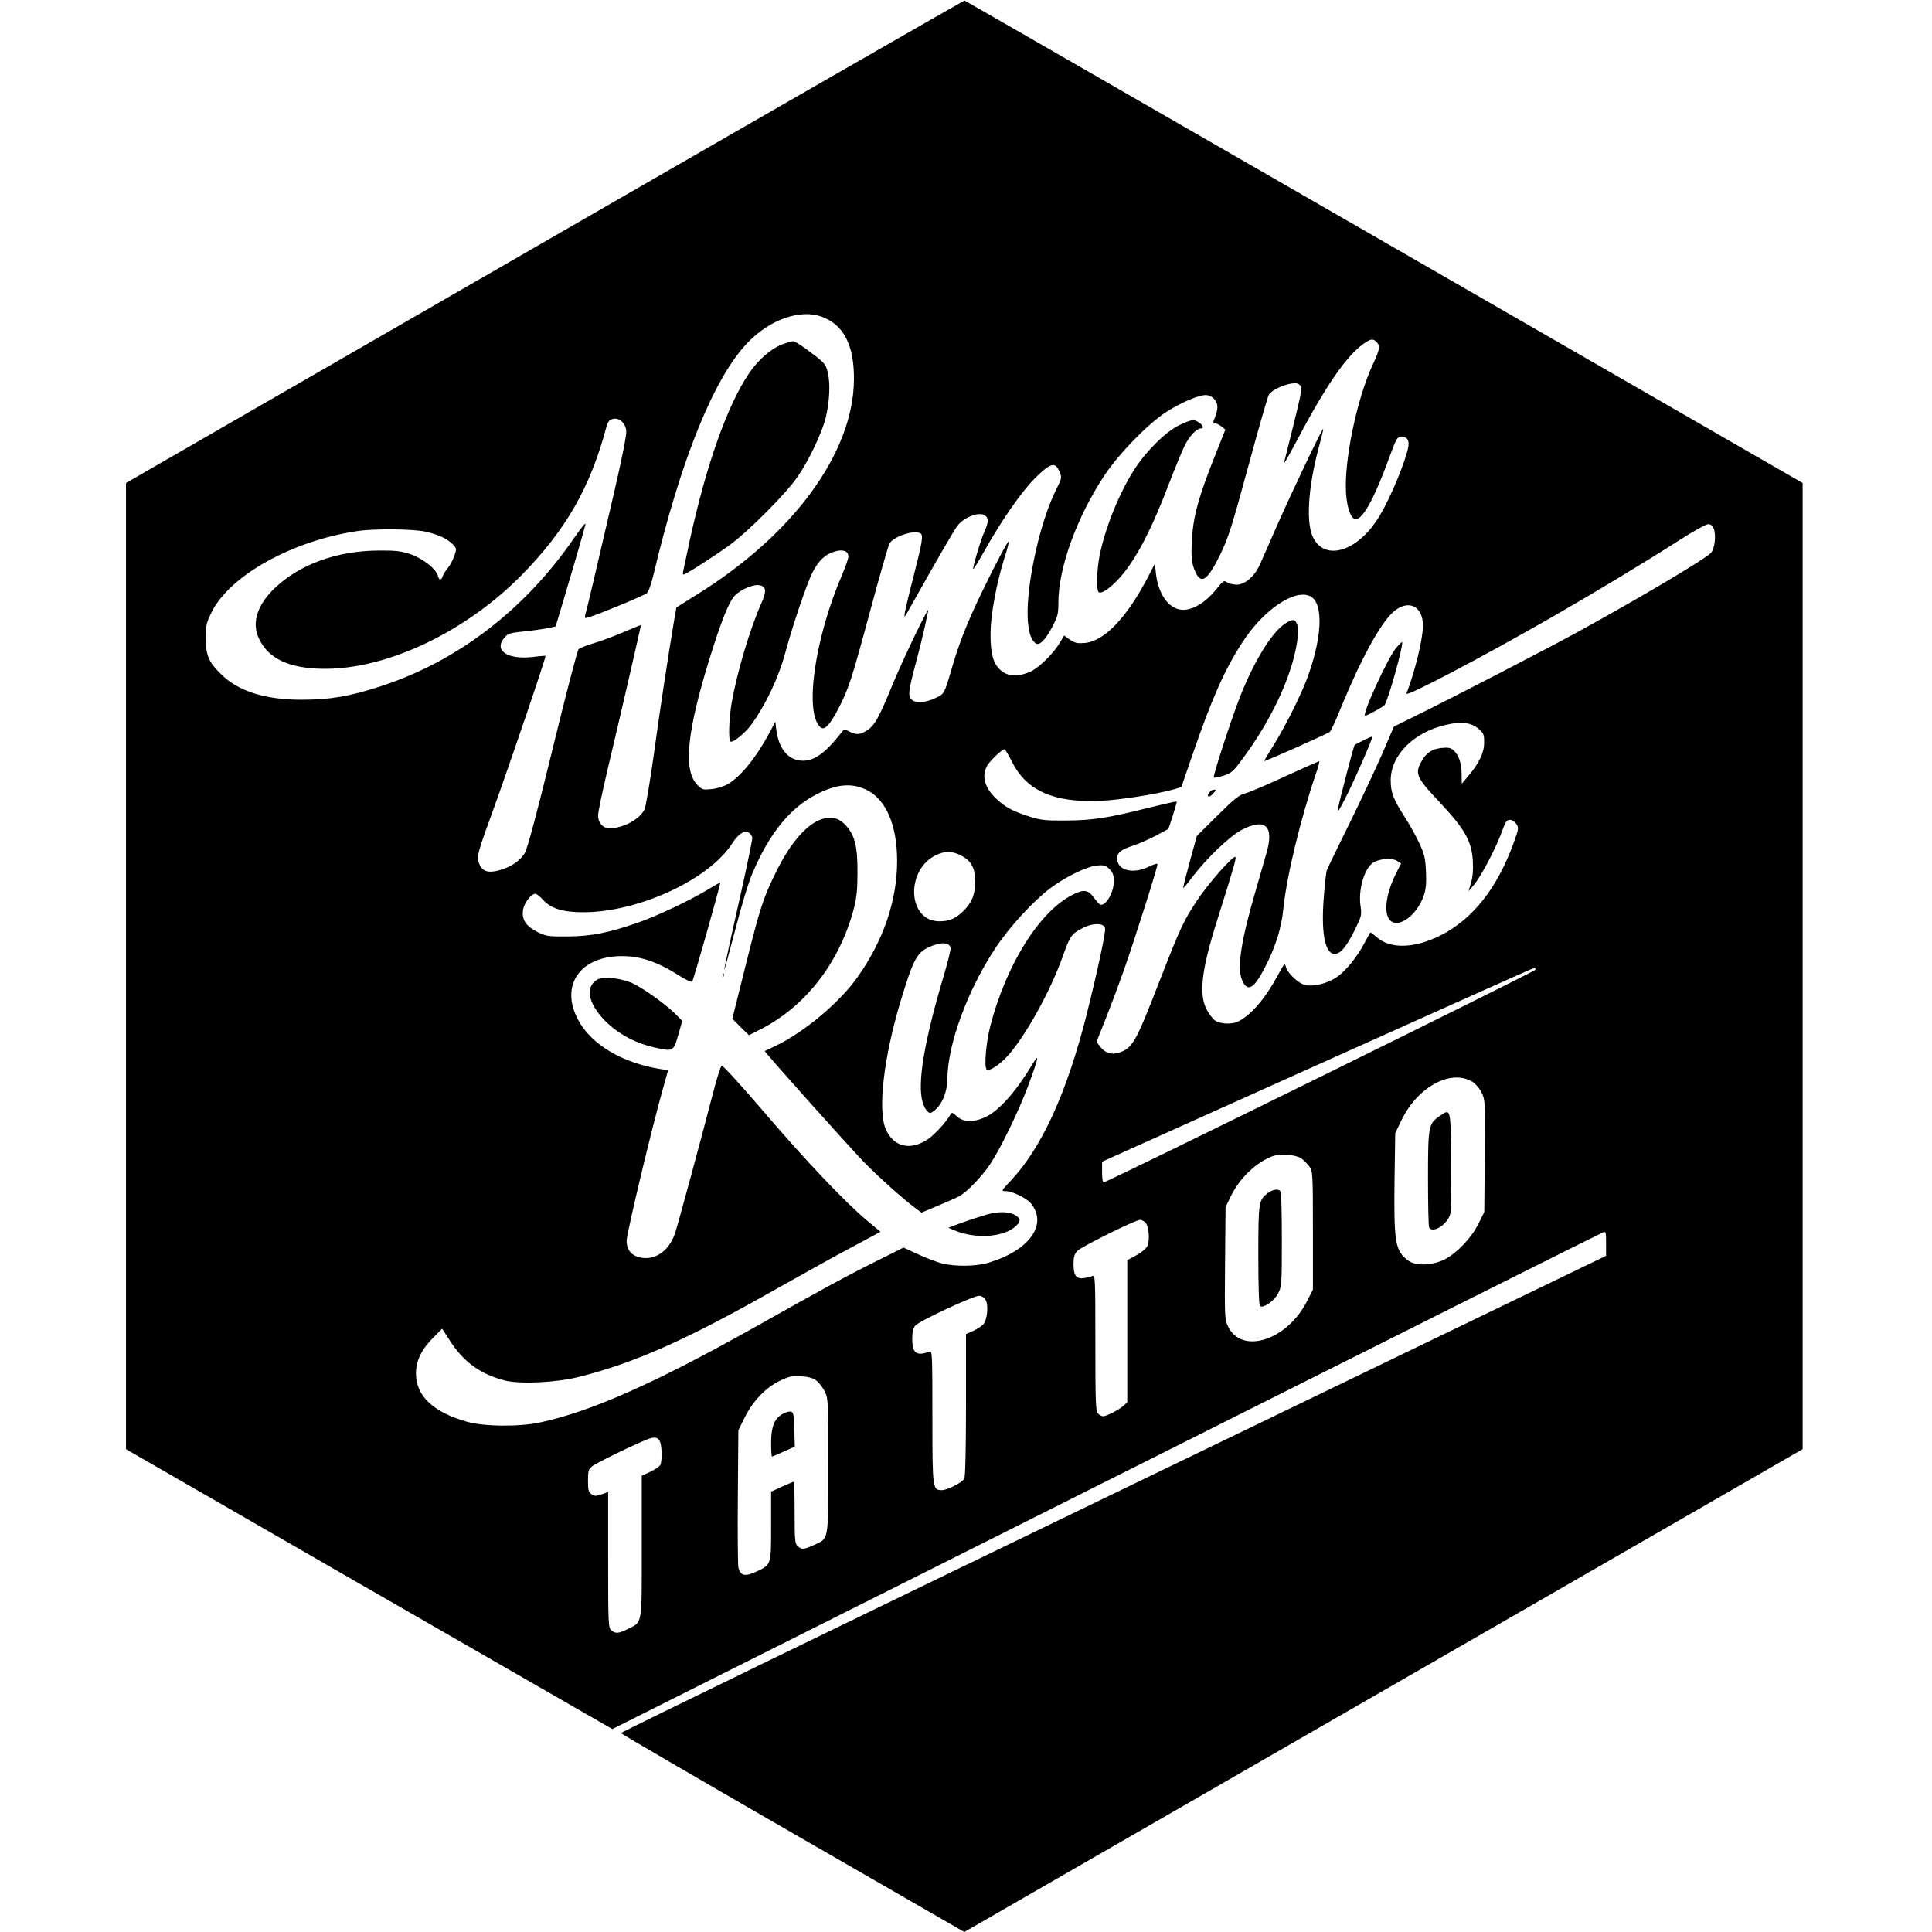 <?xml version="1.0" standalone="no"?>
<!DOCTYPE svg PUBLIC "-//W3C//DTD SVG 20010904//EN"
 "http://www.w3.org/TR/2001/REC-SVG-20010904/DTD/svg10.dtd">
<svg version="1.0" xmlns="http://www.w3.org/2000/svg"
 width="1150pt" height="1150pt" viewBox="0 0 1150 1150"
 preserveAspectRatio="xMidYMid meet">
<g transform="translate(0,1150) scale(0.1,-0.1)"
fill="#000000" stroke="none">
<path d="M3243 10062 l-2493 -1437 0 -2875 0 -2876 1417 -816 c780 -449 1432
-824 1448 -833 l30 -17 2940 1475 c1617 812 2948 1479 2958 1482 15 6 17 0 17
-67 l0 -73 -2932 -1416 c-1613 -779 -2932 -1420 -2932 -1425 1 -4 461 -272
1023 -596 l1021 -588 2495 1437 2495 1437 0 2875 0 2876 -2491 1435 c-1370
789 -2494 1436 -2498 1437 -3 0 -1128 -645 -2498 -1435z m1645 -446 c133 -47
197 -169 195 -376 -3 -435 -362 -925 -938 -1281 l-119 -75 -13 -74 c-38 -228
-87 -549 -122 -807 -23 -162 -47 -306 -55 -322 -31 -60 -127 -111 -208 -111
-39 0 -68 32 -68 76 0 20 27 150 60 288 79 332 197 846 195 846 -1 0 -50 -20
-109 -45 -59 -25 -140 -55 -179 -66 -40 -12 -77 -27 -83 -33 -7 -6 -76 -272
-154 -591 -96 -394 -150 -594 -166 -622 -27 -47 -84 -85 -155 -104 -63 -17
-97 -6 -115 36 -19 46 -15 59 91 350 92 255 307 886 302 891 -1 1 -34 -1 -72
-6 -153 -19 -239 38 -172 115 20 24 33 28 112 36 50 5 113 14 141 19 l51 11
28 92 c50 166 142 481 149 512 5 20 -16 -4 -65 -75 -293 -427 -692 -734 -1150
-884 -187 -61 -303 -81 -474 -81 -216 0 -376 50 -478 151 -75 73 -92 113 -92
214 0 77 3 92 34 155 108 219 479 426 868 484 101 15 325 13 404 -3 76 -17
134 -43 166 -78 21 -23 22 -25 7 -67 -8 -25 -26 -57 -39 -73 -13 -15 -26 -37
-30 -48 -9 -27 -22 -25 -29 4 -10 40 -91 103 -164 128 -56 18 -87 22 -187 21
-248 -1 -469 -81 -619 -223 -103 -98 -138 -203 -97 -296 56 -125 183 -185 397
-185 373 0 837 221 1167 556 264 268 411 524 506 882 9 33 18 44 37 49 40 10
78 -24 82 -72 2 -24 -29 -179 -77 -384 -95 -412 -160 -688 -168 -713 -4 -16
-1 -18 19 -12 61 18 332 130 348 144 10 9 27 55 40 111 164 689 362 1178 563
1383 132 136 309 197 435 153z m3306 -152 c23 -23 20 -42 -23 -135 -94 -201
-171 -571 -159 -763 6 -92 30 -156 58 -156 43 0 111 125 196 357 46 126 50
133 76 133 42 0 52 -29 33 -93 -38 -131 -125 -325 -185 -412 -124 -180 -299
-229 -370 -102 -48 84 -36 298 30 544 16 59 28 109 26 110 -5 5 -181 -364
-271 -567 -47 -107 -95 -217 -107 -243 -31 -68 -88 -117 -136 -117 -21 0 -47
6 -58 14 -19 13 -23 10 -67 -45 -58 -72 -134 -119 -194 -119 -81 0 -147 87
-162 213 l-7 62 -33 -65 c-130 -252 -264 -395 -382 -407 -46 -4 -59 -1 -90 19
l-35 25 -22 -37 c-37 -65 -124 -152 -177 -177 -73 -33 -135 -31 -178 7 -46 40
-62 100 -61 225 2 113 36 295 83 445 17 52 28 96 26 98 -5 5 -86 -147 -163
-308 -85 -176 -130 -291 -173 -436 -49 -168 -47 -164 -103 -190 -60 -28 -118
-31 -141 -7 -21 21 -18 51 28 223 20 74 43 169 52 210 9 41 18 84 20 95 13 49
-153 -294 -216 -449 -78 -191 -105 -238 -152 -266 -39 -24 -62 -25 -102 -4
-28 15 -31 14 -48 -8 -98 -126 -168 -174 -244 -165 -76 8 -128 75 -142 182
l-6 49 -34 -64 c-76 -144 -171 -262 -248 -307 -24 -14 -65 -27 -97 -30 -51 -5
-57 -4 -84 24 -87 86 -64 316 73 757 68 220 114 334 149 371 37 38 115 70 150
61 38 -9 39 -36 7 -109 -66 -147 -144 -409 -176 -591 -16 -96 -20 -222 -7
-230 15 -9 89 52 125 102 84 115 162 279 202 429 45 166 126 405 161 475 37
73 77 110 138 127 47 12 76 0 76 -32 0 -12 -18 -62 -39 -112 -163 -379 -225
-823 -126 -905 23 -19 55 15 105 111 61 118 79 172 190 584 56 209 108 389
115 401 27 42 148 82 184 59 18 -10 11 -52 -41 -255 -25 -96 -48 -193 -52
-215 -6 -37 -4 -35 35 35 134 240 255 449 276 478 43 57 140 91 171 60 17 -17
15 -39 -7 -89 -23 -50 -73 -220 -68 -226 3 -2 31 45 65 105 103 184 220 352
302 435 93 92 121 100 146 40 16 -36 15 -38 -24 -117 -101 -206 -184 -610
-162 -792 8 -63 19 -92 43 -112 22 -19 58 16 101 97 32 62 36 77 36 145 0 206
110 509 274 756 83 126 256 304 364 375 93 60 203 107 244 103 20 -2 38 -13
51 -30 20 -27 18 -59 -8 -120 -5 -13 -3 -18 8 -18 8 0 25 -8 38 -19 l23 -18
-52 -131 c-110 -273 -141 -389 -148 -537 -4 -89 -1 -119 13 -159 38 -103 77
-81 159 89 46 94 69 169 164 518 61 225 116 417 123 428 15 25 86 59 135 66
28 4 42 1 52 -12 12 -14 6 -45 -39 -228 -29 -117 -55 -221 -58 -232 -2 -11 28
41 67 115 179 339 299 515 404 592 45 32 58 34 80 12z m2007 -1111 c15 -39 6
-119 -17 -144 -33 -36 -421 -267 -799 -474 -167 -92 -764 -401 -969 -501
l-119 -59 -73 -170 c-41 -93 -130 -282 -198 -420 -68 -137 -126 -257 -129
-267 -3 -9 -11 -79 -17 -155 -17 -209 5 -334 60 -341 36 -4 73 39 124 142 40
81 42 90 35 139 -16 97 21 227 74 262 38 24 112 30 142 11 l25 -16 -30 -58
c-50 -99 -71 -203 -50 -256 34 -92 169 -13 216 126 12 37 15 73 12 142 -4 78
-9 102 -40 167 -19 42 -58 112 -86 155 -69 108 -84 147 -84 220 1 150 137 286
331 330 91 21 151 13 194 -26 29 -25 32 -34 31 -83 0 -59 -32 -124 -100 -203
l-33 -39 -1 58 c0 64 -17 113 -48 141 -17 15 -32 18 -70 14 -59 -6 -94 -29
-123 -84 -38 -70 -26 -95 112 -241 149 -159 190 -231 196 -351 3 -51 -1 -94
-11 -127 l-15 -50 34 40 c41 48 133 224 166 318 20 56 28 67 46 67 13 0 30
-11 39 -25 15 -23 14 -29 -15 -109 -98 -272 -244 -457 -438 -555 -155 -77
-297 -81 -379 -9 -19 17 -36 29 -38 27 -2 -2 -17 -31 -35 -64 -44 -83 -113
-168 -167 -203 -53 -36 -132 -55 -182 -46 -41 8 -108 70 -118 109 -6 24 -10
21 -46 -47 -77 -142 -158 -237 -237 -278 -37 -19 -108 -16 -139 6 -15 11 -38
42 -51 68 -46 92 -28 238 65 531 96 305 114 368 108 374 -12 12 -160 -156
-228 -258 -81 -122 -100 -163 -226 -486 -140 -361 -159 -393 -237 -420 -46
-16 -86 -3 -116 37 l-20 27 61 153 c33 84 78 205 100 268 69 196 202 616 202
637 0 5 -24 -2 -52 -16 -94 -46 -188 -22 -188 49 0 35 21 52 94 76 32 10 93
37 135 59 l76 41 26 79 c14 44 25 82 23 84 -2 2 -76 -15 -166 -37 -246 -62
-336 -75 -493 -76 -120 -1 -150 2 -215 23 -99 31 -143 54 -197 104 -70 64 -91
134 -59 196 15 29 90 101 105 101 4 0 24 -33 45 -74 85 -173 249 -245 526
-233 118 5 341 41 439 69 l43 13 67 195 c114 331 191 505 297 668 127 195 314
320 405 272 80 -43 69 -254 -25 -500 -44 -112 -131 -284 -199 -392 -31 -49
-54 -88 -51 -88 12 0 380 164 390 174 7 6 38 74 69 151 116 283 233 496 309
563 88 77 176 36 176 -82 0 -78 -47 -272 -98 -404 -9 -26 442 212 863 453 264
152 556 328 765 462 80 51 155 93 168 93 15 0 26 -9 33 -27z m-5044 -1554
c116 -56 183 -209 183 -423 0 -236 -81 -475 -237 -694 -106 -150 -320 -329
-488 -408 -33 -16 -61 -30 -63 -30 -5 -3 474 -538 581 -651 84 -88 240 -228
317 -285 l35 -26 100 42 c55 23 111 48 125 56 45 24 132 114 183 189 62 93
171 317 230 476 63 172 66 193 16 110 -94 -155 -193 -266 -271 -303 -71 -34
-134 -33 -173 4 -24 22 -29 24 -37 11 -23 -43 -93 -119 -132 -146 -106 -73
-208 -49 -254 59 -48 114 -12 423 87 755 80 264 99 299 186 334 65 25 107 21
113 -12 2 -10 -17 -86 -42 -170 -116 -390 -157 -639 -124 -748 6 -21 19 -46
28 -54 15 -14 19 -13 41 4 47 37 77 109 78 188 2 209 121 531 287 781 83 125
222 276 323 353 90 68 218 131 280 137 43 4 53 1 75 -21 20 -21 26 -36 26 -72
0 -72 -54 -159 -86 -137 -5 4 -20 22 -33 39 -32 47 -61 51 -127 17 -198 -100
-398 -421 -491 -788 -24 -98 -36 -237 -20 -252 13 -14 76 27 125 81 106 118
252 380 327 590 45 125 51 134 114 168 64 35 134 35 139 0 4 -24 -48 -265
-109 -508 -117 -465 -266 -793 -450 -990 -60 -64 -61 -65 -33 -65 41 0 127
-43 152 -75 99 -125 -12 -279 -254 -351 -71 -22 -196 -24 -274 -5 -30 7 -95
32 -143 54 l-89 41 -146 -73 c-182 -90 -342 -177 -727 -394 -600 -337 -981
-507 -1286 -573 -127 -28 -339 -26 -442 4 -200 57 -301 154 -301 287 0 76 33
143 105 215 l51 51 47 -73 c81 -125 181 -198 325 -235 90 -23 308 -13 441 21
336 84 648 224 1180 526 149 84 348 195 443 245 l173 93 -78 65 c-132 110
-368 359 -617 650 -131 153 -243 276 -250 274 -6 -2 -30 -77 -53 -168 -79
-304 -204 -764 -224 -827 -35 -106 -116 -164 -204 -148 -56 11 -85 45 -85 101
0 44 153 684 218 912 l29 103 -36 5 c-234 36 -421 146 -500 295 -104 194 -1
364 230 378 125 7 232 -26 373 -116 38 -24 72 -40 76 -35 8 8 171 585 167 589
-1 2 -36 -18 -77 -43 -106 -64 -300 -156 -416 -196 -174 -60 -275 -80 -414
-81 -117 -1 -129 1 -180 26 -68 34 -95 73 -87 130 5 41 48 98 74 98 7 0 27
-16 44 -35 48 -53 119 -75 240 -75 329 0 747 193 886 408 38 59 74 82 101 65
9 -5 18 -19 20 -29 1 -11 -36 -190 -83 -398 -47 -207 -85 -383 -84 -389 0 -7
29 100 65 237 36 141 81 290 104 341 100 236 226 390 384 469 116 59 205 67
293 25z m563 -391 c62 -32 85 -75 85 -158 -1 -74 -19 -120 -67 -169 -46 -47
-86 -65 -145 -65 -195 -1 -205 315 -13 398 49 21 89 20 140 -6z m3420 -680
c-1 -10 -2511 -1246 -2570 -1266 -6 -2 -10 22 -10 60 l0 63 1283 577 c705 317
1285 577 1290 577 4 1 7 -5 7 -11z m-374 -668 c18 -12 42 -40 54 -65 20 -42
21 -54 18 -377 l-3 -333 -35 -70 c-43 -85 -126 -172 -200 -211 -72 -37 -173
-41 -217 -8 -79 59 -87 105 -82 496 l4 263 36 75 c97 202 296 309 425 230z
m-1019 -456 c15 -11 36 -33 47 -48 20 -27 21 -40 21 -380 l0 -352 -35 -69
c-118 -233 -388 -320 -470 -151 -20 42 -21 55 -18 378 l3 333 32 66 c54 109
150 200 248 237 46 17 140 9 172 -14z m-932 -378 c23 -17 32 -110 13 -146 -8
-14 -37 -38 -66 -53 l-52 -28 0 -423 0 -423 -22 -20 c-27 -25 -101 -63 -122
-63 -8 0 -22 7 -30 16 -14 13 -16 66 -16 421 0 382 -1 405 -17 398 -10 -5 -33
-10 -52 -13 -45 -6 -61 16 -61 84 0 41 5 59 23 78 19 23 344 184 373 185 5 1
18 -5 29 -13z m-947 -466 c17 -33 8 -116 -15 -143 -10 -11 -37 -28 -60 -39
l-43 -19 0 -420 c0 -271 -4 -427 -10 -440 -13 -24 -101 -69 -134 -69 -55 0
-56 9 -56 438 0 371 -1 394 -17 387 -77 -29 -103 -10 -103 75 0 40 5 64 18 79
23 28 351 181 382 178 15 -1 30 -12 38 -27z m-1011 -476 c16 -11 38 -40 51
-64 22 -44 22 -49 22 -445 0 -455 4 -430 -84 -471 -61 -28 -74 -29 -98 -7 -16
14 -18 35 -18 200 0 100 -2 183 -5 183 -3 0 -35 -13 -70 -29 l-65 -30 0 -203
c0 -234 1 -231 -86 -272 -70 -33 -99 -26 -109 26 -3 18 -5 209 -3 424 l3 390
38 77 c49 98 124 177 209 218 54 26 72 30 125 27 43 -3 72 -10 90 -24z m-919
-422 c2 -34 -2 -70 -7 -81 -6 -11 -33 -29 -61 -42 l-50 -23 0 -421 c0 -475 5
-447 -80 -490 -58 -29 -77 -31 -102 -8 -17 15 -18 41 -18 419 l0 403 -39 -14
c-34 -11 -42 -11 -60 1 -18 13 -21 25 -21 80 0 55 3 69 23 85 21 19 265 137
337 164 55 20 74 3 78 -73z"/>
<path d="M4653 9449 c-63 -24 -141 -92 -193 -169 -131 -193 -256 -546 -355
-1000 -19 -91 -37 -173 -39 -182 -2 -10 -1 -18 3 -18 12 0 182 109 273 175
110 79 340 310 406 408 68 98 145 262 167 351 23 96 28 200 13 266 -13 53 -17
58 -102 122 -49 38 -96 68 -105 67 -9 0 -39 -9 -68 -20z"/>
<path d="M7021 8970 c-79 -37 -195 -151 -266 -260 -90 -138 -175 -346 -209
-513 -18 -85 -21 -213 -6 -222 17 -11 66 22 122 83 94 102 190 283 297 565 33
87 75 187 92 223 30 60 71 104 98 104 18 0 12 18 -11 34 -31 22 -44 20 -117
-14z"/>
<path d="M7654 7791 c-80 -49 -185 -217 -272 -436 -50 -127 -164 -476 -157
-483 3 -3 29 2 58 11 47 15 58 25 113 100 173 233 294 492 325 697 8 54 8 83
0 103 -12 32 -25 34 -67 8z"/>
<path d="M8310 7643 c-50 -60 -207 -403 -184 -403 12 0 110 54 116 64 24 37
114 363 104 374 -2 1 -18 -14 -36 -35z"/>
<path d="M8115 7093 c-27 -14 -51 -26 -52 -28 -5 -4 -90 -331 -97 -370 -5 -35
0 -28 40 50 50 96 168 365 162 370 -2 2 -25 -8 -53 -22z"/>
<path d="M7650 6879 c-107 -50 -213 -95 -237 -101 -35 -8 -65 -32 -166 -132
l-123 -122 -42 -153 c-23 -85 -41 -155 -39 -157 1 -2 27 29 57 69 84 110 217
237 289 276 138 73 194 28 153 -124 -11 -38 -40 -142 -66 -230 -88 -301 -114
-464 -83 -538 32 -75 70 -54 135 72 65 125 99 234 111 351 19 192 103 539 195
808 14 39 22 72 18 71 -4 -1 -95 -41 -202 -90z"/>
<path d="M7200 6785 c-22 -27 -5 -37 19 -11 19 20 21 26 9 26 -9 0 -21 -7 -28
-15z"/>
<path d="M4906 6628 c-92 -20 -197 -136 -285 -315 -77 -156 -96 -212 -182
-557 l-80 -320 49 -49 50 -49 63 32 c274 138 477 400 562 724 16 62 21 112 21
211 1 152 -15 220 -66 278 -38 44 -77 57 -132 45z"/>
<path d="M4301 5694 c0 -11 3 -14 6 -6 3 7 2 16 -1 19 -3 4 -6 -2 -5 -13z"/>
<path d="M3555 5669 c-79 -46 -51 -155 66 -264 73 -67 171 -117 275 -140 111
-25 113 -24 141 74 l24 84 -33 34 c-50 53 -183 150 -252 185 -68 35 -184 49
-221 27z"/>
<path d="M5875 4271 c-38 -11 -106 -33 -150 -49 l-80 -30 35 -15 c121 -52 286
-43 360 19 36 31 38 48 8 68 -38 25 -98 27 -173 7z"/>
<path d="M8571 4858 c-68 -46 -71 -60 -71 -370 0 -152 3 -283 6 -292 13 -34
80 -5 113 48 21 33 21 44 19 332 -3 332 -2 327 -67 282z"/>
<path d="M7547 4399 c-55 -42 -57 -52 -57 -373 0 -192 4 -297 10 -301 21 -13
84 31 107 75 22 42 23 51 23 316 0 150 -3 279 -6 288 -8 22 -44 19 -77 -5z"/>
<path d="M4654 3081 c-46 -28 -64 -76 -64 -170 0 -45 2 -81 5 -81 3 0 35 13
71 30 l65 29 -3 103 c-3 94 -5 103 -23 106 -11 1 -34 -6 -51 -17z"/>
</g>
</svg>
